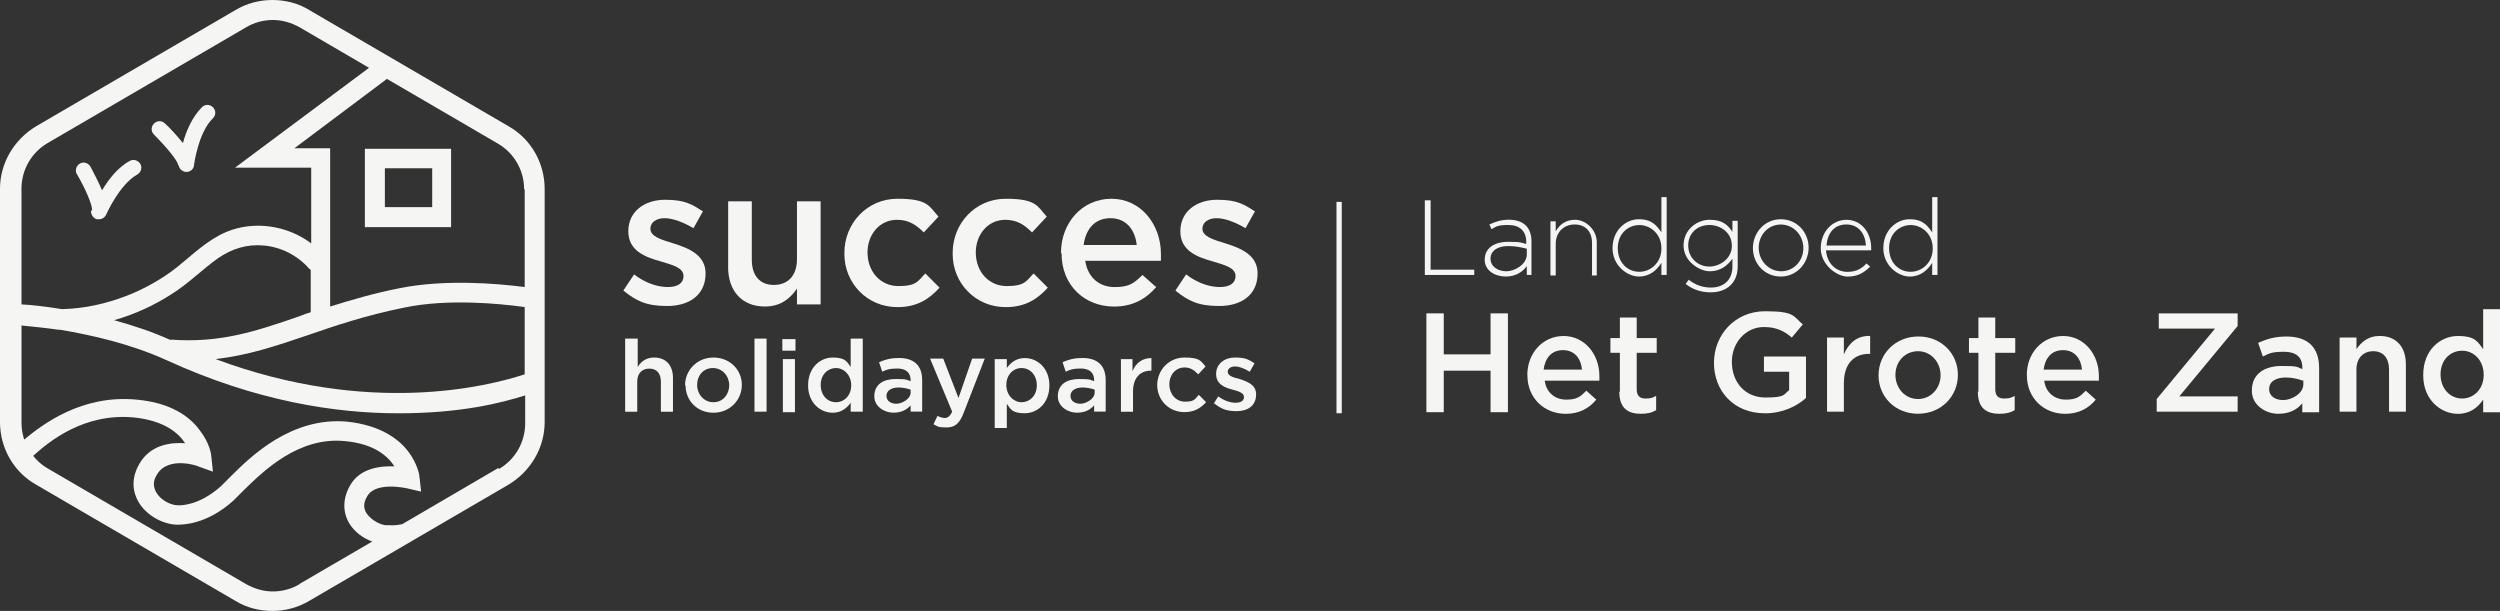 <?xml version="1.0" encoding="UTF-8"?>
<svg id="Laag_1" data-name="Laag 1" xmlns="http://www.w3.org/2000/svg" viewBox="0 0 568.9 139.02">
  <rect x="0" y="0" width="568.9" height="139.02" fill="#333333" stroke="none"/>
  <defs>
    <style>
      .cls-1 {
        fill: #f5f6f4;
      }
    </style>
  </defs>
  <g>
    <path class="cls-1" d="M115.69,28.71L70.35,2.27c-2.51-1.56-5.5-2.27-8.37-2.27s-5.74.72-8.37,2.27L8.26,28.71C3.23,31.71,0,37.09,0,42.95v53.12c0,5.86,3.11,11.37,8.26,14.24l45.34,26.44c2.51,1.56,5.5,2.27,8.37,2.27s5.74-.72,8.37-2.27l45.34-26.44c5.02-2.99,8.26-8.37,8.26-14.24v-53.12c0-5.86-3.11-11.37-8.26-14.24ZM119.4,43.07v22.25c-6.46-.84-18.19-1.79-28.36.24-6.1,1.2-11.25,2.75-15.91,4.19v-36.01h-8.14l21.06-15.79,25.24,14.72c3.71,2.15,5.98,6.1,5.98,10.41h.12ZM69.87,76.33c6.22-2.15,13.28-4.55,22.13-6.34,9.69-2.03,21.3-.96,27.4-.12v15.31c-8.37,2.75-35.41,9.57-70.35-3.47,7.42-.84,13.76-2.99,20.82-5.38ZM38.88,77.41c-4.19-1.91-8.61-3.35-12.92-4.55,4.67-1.32,9.09-3.35,13.16-5.98,3.83-2.39,6.94-5.62,10.53-8.14,3.11-2.15,6.58-3.23,10.41-2.87,3.95.36,7.66,2.27,10.29,5.26,0,0,.24.24.36.24v9.69c-.84.24-1.56.48-2.39.84-10.05,3.47-18.07,6.22-29.55,5.38l.12.12ZM10.65,32.66L55.99,6.22c1.79-1.08,3.95-1.67,6.1-1.67s4.19.6,6.1,1.67l15.79,9.21-30.51,22.73h17.35v17.23c-5.38-4.07-12.92-5.26-19.26-2.63-4.31,1.79-7.66,5.14-11.25,8.02-3.47,2.75-7.54,5.02-11.61,6.58-4.67,1.79-9.57,2.87-14.6,2.99-3.71-.6-6.82-.96-9.21-1.08v-26.32c0-4.31,2.27-8.26,5.98-10.41l-.24.12ZM68.2,132.92c-1.79,1.08-3.95,1.67-6.1,1.67s-4.19-.6-6.1-1.67l-45.34-26.44c-1.2-.72-2.27-1.67-3.11-2.75,3.71-3.35,11.61-9.81,22.97-8.73,6.82.72,10.05,3.47,11.61,5.86-3.35-.24-7.9.36-10.41,4.67-1.67,2.87-1.79,5.86-.24,8.61,1.67,2.99,5.38,5.14,8.73,5.26,1.08,0,6.7.12,12.92-5.5l.72-.72c.48-.48,1.08-1.08,1.79-1.79,4.31-4.19,12.32-12.08,22.85-11.01,6.7.6,9.81,3.47,11.25,5.74-3.35-.12-7.9.48-10.05,4.31-1.67,2.87-1.79,5.98-.24,8.61,1.2,2.03,3.23,3.47,5.26,4.19l-16.63,9.69h.12ZM113.42,106.48l-21.89,12.8c-1.56.36-2.75.24-2.75.24h-.84c-1.08,0-3.35-.96-4.55-2.75-.72-1.2-.72-2.39.24-3.95,2.03-3.35,9.09-1.67,9.09-1.67l3.11.72-.36-3.23c0-.36-.36-2.99-2.63-5.98-2.03-2.63-6.1-5.86-13.76-6.7-12.68-1.2-22.01,7.9-26.44,12.32-.72.72-1.2,1.2-1.67,1.67l-.72.72c-5.14,4.55-9.33,4.31-9.57,4.31h-.24c-1.56,0-3.95-1.2-4.91-2.99-.72-1.32-.72-2.63.24-4.07,2.51-4.19,9.33-1.91,9.33-1.79l3.35,1.2-.36-3.47c0-.36-.36-3.11-2.75-6.1-2.03-2.75-6.22-6.1-14.24-6.82-12.44-1.2-21.42,5.62-25.6,9.09-.36-1.2-.6-2.39-.6-3.71v-22.25c2.27.24,5.02.48,8.37.96h.36c7.18,1.2,16.15,3.23,24.29,6.94,20.34,9.33,38.41,12.08,52.76,12.08s23.45-2.39,28.83-4.07v6.34c0,4.31-2.27,8.26-5.98,10.41l-.12-.24Z"/>
    <path class="cls-1" d="M83.03,51.69h19.62v-17.83h-19.62s0,17.83,0,17.83ZM87.58,38.29h10.77v8.85h-10.77v-8.85Z"/>
    <path class="cls-1" d="M40.68,37.69c.12.84.96,1.44,1.79,1.44s0,0,0,0c.84,0,1.67-.72,1.67-1.56,0,0,.96-7.42,4.31-10.65.72-.72.72-1.79,0-2.51s-1.79-.72-2.51,0c-2.15,2.15-3.59,5.38-4.31,8.14-1.56-1.91-3.23-3.71-4.07-4.43-.72-.72-1.79-.72-2.51,0s-.72,1.79,0,2.51c2.51,2.51,5.38,5.86,5.5,6.94l.12.12Z"/>
    <path class="cls-1" d="M20.7,47.98c0,.84.48,1.67,1.32,1.91h.48c.72,0,1.32-.36,1.67-1.08,0,0,2.99-6.82,7.06-9.09.84-.48,1.2-1.56.72-2.39s-1.56-1.2-2.39-.72c-2.75,1.44-4.91,4.31-6.34,6.7-.96-2.27-2.15-4.43-2.63-5.38-.48-.84-1.56-1.2-2.39-.72-.84.48-1.2,1.56-.72,2.39,1.79,2.99,3.59,7.06,3.47,8.26l-.24.12Z"/>
  </g>
  <g>
    <g>
      <g>
        <path class="cls-1" d="M141.9,66.04l2.39-3.59c2.51,1.91,5.26,2.87,7.66,2.87s3.59-.96,3.59-2.51h0c0-1.91-2.51-2.51-5.26-3.35-3.47-.96-7.3-2.39-7.3-6.82h0c0-4.55,3.71-7.18,8.37-7.18s6.1,1.08,8.61,2.63l-2.15,3.83c-2.27-1.32-4.67-2.27-6.58-2.27s-3.23.96-3.23,2.39h0c0,1.79,2.51,2.51,5.26,3.35,3.47,1.08,7.3,2.63,7.3,6.82h0c0,5.02-3.83,7.42-8.73,7.42s-7.06-1.2-9.93-3.47v-.12Z"/>
        <path class="cls-1" d="M165.7,60.66v-14.84h5.38v13.28c0,3.59,1.79,5.74,5.02,5.74s5.26-2.15,5.26-5.86v-13.16h5.38v23.45h-5.38v-3.59c-1.56,2.27-3.71,4.07-7.3,4.07-5.26,0-8.37-3.59-8.37-8.97v-.12Z"/>
        <path class="cls-1" d="M192.15,57.55h0c0-6.7,5.14-12.32,12.08-12.32s7.18,1.67,9.33,4.07l-3.35,3.59c-1.67-1.67-3.35-2.87-6.1-2.87-3.95,0-6.7,3.35-6.7,7.42h0c0,4.31,2.87,7.66,7.06,7.66s4.43-1.2,6.1-2.87l3.23,3.23c-2.27,2.51-5.02,4.43-9.57,4.43-6.94,0-12.08-5.5-12.08-12.08v-.24Z"/>
        <path class="cls-1" d="M216.79,57.55h0c0-6.7,5.14-12.32,12.08-12.32s7.18,1.67,9.33,4.07l-3.35,3.59c-1.67-1.67-3.35-2.87-6.1-2.87-3.95,0-6.7,3.35-6.7,7.42h0c0,4.31,2.87,7.66,7.06,7.66s4.43-1.2,6.1-2.87l3.23,3.23c-2.27,2.51-5.02,4.43-9.57,4.43-6.94,0-12.08-5.5-12.08-12.08v-.24Z"/>
        <path class="cls-1" d="M241.44,57.55h0c0-6.82,4.79-12.32,11.49-12.32s11.25,5.86,11.25,12.56,0,.96,0,1.56h-17.23c.6,3.83,3.23,5.98,6.7,5.98s4.43-.96,6.34-2.75l3.11,2.75c-2.27,2.63-5.26,4.43-9.57,4.43-6.82,0-11.96-4.91-11.96-12.08l-.12-.12ZM258.67,55.75c-.36-3.47-2.39-6.1-5.98-6.1s-5.62,2.51-6.1,6.1h12.08Z"/>
        <path class="cls-1" d="M267.52,66.04l2.39-3.59c2.51,1.91,5.26,2.87,7.66,2.87s3.59-.96,3.59-2.51h0c0-1.91-2.51-2.51-5.26-3.35-3.47-.96-7.3-2.39-7.3-6.82h0c0-4.55,3.71-7.18,8.37-7.18s6.1,1.08,8.61,2.63l-2.15,3.83c-2.27-1.32-4.67-2.27-6.58-2.27s-3.23.96-3.23,2.39h0c0,1.79,2.51,2.51,5.26,3.35,3.47,1.08,7.3,2.63,7.3,6.82h0c0,5.02-3.83,7.42-8.73,7.42s-7.06-1.2-9.93-3.47v-.12Z"/>
      </g>
      <g>
        <path class="cls-1" d="M142.37,77.05h2.75v6.46c.72-1.2,1.91-2.15,3.71-2.15,2.75,0,4.31,1.79,4.31,4.67v7.66h-2.75v-6.82c0-1.91-.96-2.99-2.63-2.99s-2.75,1.08-2.75,2.99v6.82h-2.75v-16.63h.12Z"/>
        <path class="cls-1" d="M155.89,87.7h0c0-3.47,2.75-6.34,6.46-6.34s6.46,2.75,6.46,6.22h0c0,3.47-2.75,6.34-6.46,6.34s-6.34-2.75-6.34-6.22h-.12ZM165.94,87.7h0c0-2.15-1.56-3.95-3.71-3.95s-3.59,1.67-3.59,3.83h0c0,2.15,1.56,3.95,3.71,3.95s3.59-1.79,3.59-3.83Z"/>
        <path class="cls-1" d="M171.69,77.05h2.75v16.63h-2.75v-16.63Z"/>
        <path class="cls-1" d="M178.03,77.17h2.99v2.63h-2.99v-2.63ZM178.15,81.72h2.75v12.08h-2.75v-12.08Z"/>
        <path class="cls-1" d="M183.89,87.7h0c0-4.07,2.75-6.34,5.62-6.34s3.23.96,4.07,2.15v-6.46h2.75v16.63h-2.75v-2.03c-.84,1.2-2.15,2.27-4.07,2.27-2.87,0-5.62-2.27-5.62-6.22ZM193.7,87.7h0c0-2.39-1.67-3.95-3.47-3.95s-3.47,1.44-3.47,3.83h0c0,2.39,1.56,3.95,3.47,3.95s3.47-1.56,3.47-3.83Z"/>
        <path class="cls-1" d="M207.22,93.68v-1.44c-.84.96-2.03,1.67-3.95,1.67s-4.31-1.32-4.31-3.71h0c0-2.75,2.03-3.95,4.91-3.95s2.39.24,3.35.48v-.24c0-1.67-1.08-2.63-2.99-2.63s-2.39.24-3.47.72l-.72-2.15c1.32-.6,2.63-.96,4.55-.96,3.59,0,5.26,1.91,5.26,5.02v7.18h-2.75.12ZM207.22,88.66c-.72-.24-1.67-.48-2.75-.48-1.67,0-2.75.72-2.75,1.91h0c0,1.2,1.08,1.79,2.27,1.79s3.23-1.08,3.23-2.51v-.72h0Z"/>
        <path class="cls-1" d="M212.37,96.67l.96-2.03c.48.24,1.08.48,1.67.48s1.2-.36,1.67-1.44l-5.02-12.08h2.99l3.47,8.97,3.11-8.97h2.87l-4.79,12.32c-.96,2.51-2.03,3.35-3.95,3.35s-2.03-.24-2.87-.72l-.12.12Z"/>
        <path class="cls-1" d="M226.36,81.72h2.75v2.03c.84-1.2,2.15-2.27,4.07-2.27,2.87,0,5.62,2.27,5.62,6.22h0c0,4.07-2.75,6.34-5.62,6.34s-3.23-.96-4.07-2.15v5.5h-2.75v-15.67ZM235.94,87.7h0c0-2.39-1.56-3.95-3.47-3.95s-3.47,1.56-3.47,3.83h0c0,2.39,1.67,3.95,3.47,3.95s3.47-1.44,3.47-3.83Z"/>
        <path class="cls-1" d="M248.98,93.68v-1.44c-.84.96-2.03,1.67-3.95,1.67s-4.31-1.32-4.31-3.71h0c0-2.75,2.03-3.95,4.91-3.95s2.39.24,3.35.48v-.24c0-1.67-1.08-2.63-2.99-2.63s-2.39.24-3.47.72l-.72-2.15c1.32-.6,2.63-.96,4.55-.96,3.59,0,5.26,1.91,5.26,5.02v7.18h-2.75.12ZM249.1,88.66c-.72-.24-1.67-.48-2.75-.48-1.67,0-2.75.72-2.75,1.91h0c0,1.2,1.08,1.79,2.27,1.79s3.23-1.08,3.23-2.51v-.72Z"/>
        <path class="cls-1" d="M254.96,81.72h2.75v2.75c.72-1.79,2.15-2.99,4.31-2.99v2.87h-.12c-2.39,0-4.07,1.56-4.07,4.79v4.55h-2.75v-12.08l-.12.12Z"/>
        <path class="cls-1" d="M263.33,87.7h0c0-3.47,2.63-6.34,6.22-6.34s3.71.84,4.79,2.03l-1.67,1.79c-.84-.84-1.67-1.56-3.11-1.56-2.03,0-3.47,1.67-3.47,3.83h0c0,2.15,1.44,3.95,3.59,3.95s2.27-.6,3.11-1.56l1.67,1.67c-1.2,1.32-2.63,2.27-4.91,2.27-3.59,0-6.22-2.75-6.22-6.22v.12Z"/>
        <path class="cls-1" d="M276.02,92.12l1.2-1.91c1.32.96,2.75,1.44,3.95,1.44s1.91-.48,1.91-1.32h0c0-.96-1.32-1.32-2.63-1.67-1.79-.48-3.71-1.2-3.71-3.59h0c0-2.27,1.91-3.71,4.31-3.71s3.11.48,4.43,1.32l-1.08,1.91c-1.2-.72-2.39-1.2-3.35-1.2s-1.67.48-1.67,1.2h0c0,.96,1.32,1.32,2.75,1.67,1.79.6,3.71,1.32,3.71,3.47h0c0,2.63-1.91,3.83-4.43,3.83s-3.59-.6-5.14-1.79l-.24.36Z"/>
      </g>
    </g>
    <rect class="cls-1" x="304.13" y="45.94" width="1.2" height="48.1"/>
    <g>
      <path class="cls-1" d="M324.23,62.57v-16.99h1.32v15.79h9.93v1.2h-11.25Z"/>
      <path class="cls-1" d="M347.44,62.57v-2.03c-.84,1.2-2.39,2.39-4.79,2.39s-4.79-1.32-4.79-3.83h0c0-2.63,2.15-4.07,5.38-4.07s2.87.24,4.07.48v-.48c0-2.51-1.56-3.83-4.07-3.83s-2.75.36-3.83.96l-.48-1.08c1.32-.6,2.63-1.08,4.43-1.08,3.23,0,5.14,1.67,5.14,4.91v7.66h-1.2.12ZM347.44,56.59c-1.08-.24-2.39-.6-4.19-.6-2.63,0-4.07,1.2-4.07,2.87h0c0,1.79,1.67,2.87,3.59,2.87s4.67-1.56,4.67-3.83v-1.44.12Z"/>
      <path class="cls-1" d="M362.28,62.57v-7.3c0-2.51-1.44-4.19-3.95-4.19s-4.31,1.79-4.31,4.43v7.18h-1.2v-12.32h1.2v2.27c.84-1.44,2.15-2.63,4.43-2.63s4.91,2.15,4.91,5.14v7.54h-1.2l.12-.12Z"/>
      <path class="cls-1" d="M378.07,62.57v-2.75c-1.08,1.67-2.63,3.11-5.14,3.11s-5.98-2.39-5.98-6.46h0c0-4.07,2.99-6.58,5.98-6.58s4.07,1.44,5.14,2.99v-8.02h1.2v17.71h-1.2ZM378.07,56.47c0-3.23-2.51-5.26-5.02-5.26s-4.91,1.91-4.91,5.26h0c0,3.35,2.27,5.38,4.91,5.38s5.02-2.15,5.02-5.26h0v-.12Z"/>
      <path class="cls-1" d="M389.2,66.52c-2.03,0-3.95-.6-5.62-1.91l.72-.96c1.44,1.2,3.23,1.79,5.02,1.79,2.87,0,4.91-1.67,4.91-4.79v-1.79c-1.08,1.56-2.75,2.87-5.14,2.87s-5.98-2.27-5.98-5.86h0c0-3.59,2.99-5.86,5.98-5.86s4.19,1.32,5.14,2.75v-2.51h1.2v10.41c0,3.71-2.51,5.86-6.1,5.86h-.12ZM394.1,55.87c0-2.87-2.51-4.67-5.14-4.67s-4.79,1.79-4.79,4.67h0c0,2.87,2.27,4.79,4.79,4.79s5.14-1.91,5.14-4.67h0v-.12Z"/>
      <path class="cls-1" d="M405.23,62.93c-3.71,0-6.34-2.99-6.34-6.46h0c0-3.47,2.63-6.58,6.34-6.58s6.34,2.99,6.34,6.46h0c0,3.47-2.63,6.58-6.34,6.58ZM410.37,56.47c0-2.99-2.27-5.38-5.14-5.38s-5.02,2.39-5.02,5.26h0c0,2.99,2.27,5.38,5.14,5.38s5.02-2.39,5.02-5.26h0Z"/>
      <path class="cls-1" d="M420.54,61.86c1.91,0,3.23-.84,4.19-1.91l.84.72c-1.32,1.32-2.75,2.27-5.14,2.27s-6.1-2.63-6.1-6.46h0c0-3.59,2.51-6.46,5.86-6.46s5.62,2.87,5.62,6.46h0v.48h-10.29c.24,3.11,2.39,4.91,4.91,4.91h.12ZM424.61,55.87c-.12-2.51-1.56-4.79-4.43-4.79s-4.31,2.03-4.55,4.79h8.97Z"/>
      <path class="cls-1" d="M439.69,62.57v-2.75c-1.08,1.67-2.63,3.11-5.14,3.11s-5.98-2.39-5.98-6.46h0c0-4.07,2.99-6.58,5.98-6.58s4.07,1.44,5.14,2.99v-8.02h1.2v17.71h-1.2ZM439.81,56.47c0-3.23-2.51-5.26-5.02-5.26s-4.91,1.91-4.91,5.26h0c0,3.35,2.27,5.38,4.91,5.38s5.02-2.15,5.02-5.26h0v-.12Z"/>
    </g>
    <g>
      <path class="cls-1" d="M324.59,71.31h3.95v9.33h10.65v-9.33h3.95v22.49h-3.95v-9.45h-10.65v9.45h-3.95v-22.49Z"/>
      <path class="cls-1" d="M347.56,85.31h0c0-4.91,3.47-8.85,8.26-8.85s8.14,4.19,8.14,9.09,0,.72,0,1.08h-12.44c.36,2.75,2.39,4.31,4.91,4.31s3.23-.72,4.55-2.03l2.27,2.03c-1.56,1.91-3.83,3.23-6.94,3.23-4.91,0-8.73-3.59-8.73-8.73v-.12ZM360,84.11c-.24-2.51-1.67-4.43-4.31-4.43s-4.07,1.79-4.43,4.43h8.73Z"/>
      <path class="cls-1" d="M368.62,89.13v-8.85h-2.15v-3.35h2.15v-4.67h3.83v4.67h4.55v3.35h-4.55v8.26c0,1.56.72,2.15,2.03,2.15s1.67-.24,2.39-.6v3.23c-.96.6-2.03.84-3.47.84-2.87,0-4.91-1.2-4.91-5.02h.12Z"/>
      <path class="cls-1" d="M390.03,82.55h0c0-6.34,4.79-11.72,11.61-11.72s6.34,1.08,8.61,2.99l-2.51,2.99c-1.67-1.44-3.47-2.39-6.34-2.39-4.19,0-7.3,3.59-7.3,7.9h0c0,4.67,2.99,8.14,7.66,8.14s4.07-.72,5.38-1.67v-4.19h-5.74v-3.47h9.57v9.45c-2.15,1.91-5.38,3.47-9.33,3.47-7.06,0-11.61-5.02-11.61-11.49h0Z"/>
      <path class="cls-1" d="M415.76,76.81h3.83v3.83c1.08-2.51,2.99-4.31,5.98-4.19v4.07h-.24c-3.35,0-5.74,2.15-5.74,6.7v6.46h-3.83v-16.87h0Z"/>
      <path class="cls-1" d="M427.48,85.42h0c0-4.91,3.83-8.85,9.09-8.85s8.97,3.95,8.97,8.73h0c0,4.91-3.83,8.85-9.09,8.85s-8.97-3.95-8.97-8.73ZM441.6,85.42h0c0-2.99-2.15-5.5-5.14-5.5s-5.14,2.39-5.14,5.38h0c0,2.99,2.15,5.5,5.14,5.5s5.14-2.51,5.14-5.38Z"/>
      <path class="cls-1" d="M450.21,89.13v-8.85h-2.15v-3.35h2.15v-4.67h3.83v4.67h4.55v3.35h-4.55v8.26c0,1.56.72,2.15,2.03,2.15s1.67-.24,2.39-.6v3.23c-.96.6-2.03.84-3.47.84-2.87,0-4.91-1.2-4.91-5.02h.12Z"/>
      <path class="cls-1" d="M461.22,85.31h0c0-4.91,3.47-8.85,8.26-8.85s8.14,4.19,8.14,9.09,0,.72,0,1.08h-12.44c.36,2.75,2.39,4.31,4.91,4.31s3.23-.72,4.55-2.03l2.27,2.03c-1.56,1.91-3.83,3.23-6.94,3.23-4.91,0-8.73-3.59-8.73-8.73v-.12ZM473.78,84.11c-.24-2.51-1.67-4.43-4.31-4.43s-4.07,1.79-4.43,4.43h8.73Z"/>
      <path class="cls-1" d="M490.77,90.81l13.28-16.03h-12.8v-3.47h17.95v2.87l-13.28,16.03h13.28v3.47h-18.42v-2.87Z"/>
      <path class="cls-1" d="M523.91,93.8v-2.03c-1.2,1.44-2.87,2.39-5.5,2.39s-5.98-1.79-5.98-5.26h0c0-3.83,2.87-5.62,6.82-5.62s3.35.24,4.67.72v-.36c0-2.39-1.44-3.59-4.19-3.59s-3.35.36-4.79,1.08l-1.08-3.11c1.91-.84,3.71-1.44,6.46-1.44,5.02,0,7.42,2.63,7.42,7.18v10.05h-3.83ZM524.03,86.62c-.96-.36-2.39-.72-3.83-.72-2.39,0-3.83.96-3.83,2.63h0c0,1.67,1.44,2.51,3.23,2.51s4.55-1.44,4.55-3.59v-.96l-.12.12Z"/>
      <path class="cls-1" d="M532.41,76.81h3.83v2.63c1.08-1.56,2.63-2.99,5.26-2.99,3.83,0,5.98,2.51,5.98,6.46v10.77h-3.83v-9.57c0-2.63-1.32-4.19-3.59-4.19s-3.83,1.56-3.83,4.19v9.57h-3.83v-16.87h0Z"/>
      <path class="cls-1" d="M551.43,85.31h0c0-5.62,3.83-8.85,7.9-8.85s4.55,1.44,5.74,2.99v-9.09h3.83v23.45h-3.83v-2.87c-1.2,1.79-2.99,3.23-5.74,3.23-3.95,0-7.9-3.23-7.9-8.73v-.12ZM565.19,85.31h0c0-3.35-2.27-5.5-4.91-5.5s-4.91,2.03-4.91,5.38h0c0,3.35,2.27,5.5,4.91,5.5s4.91-2.15,4.91-5.38Z"/>
    </g>
  </g>
</svg>